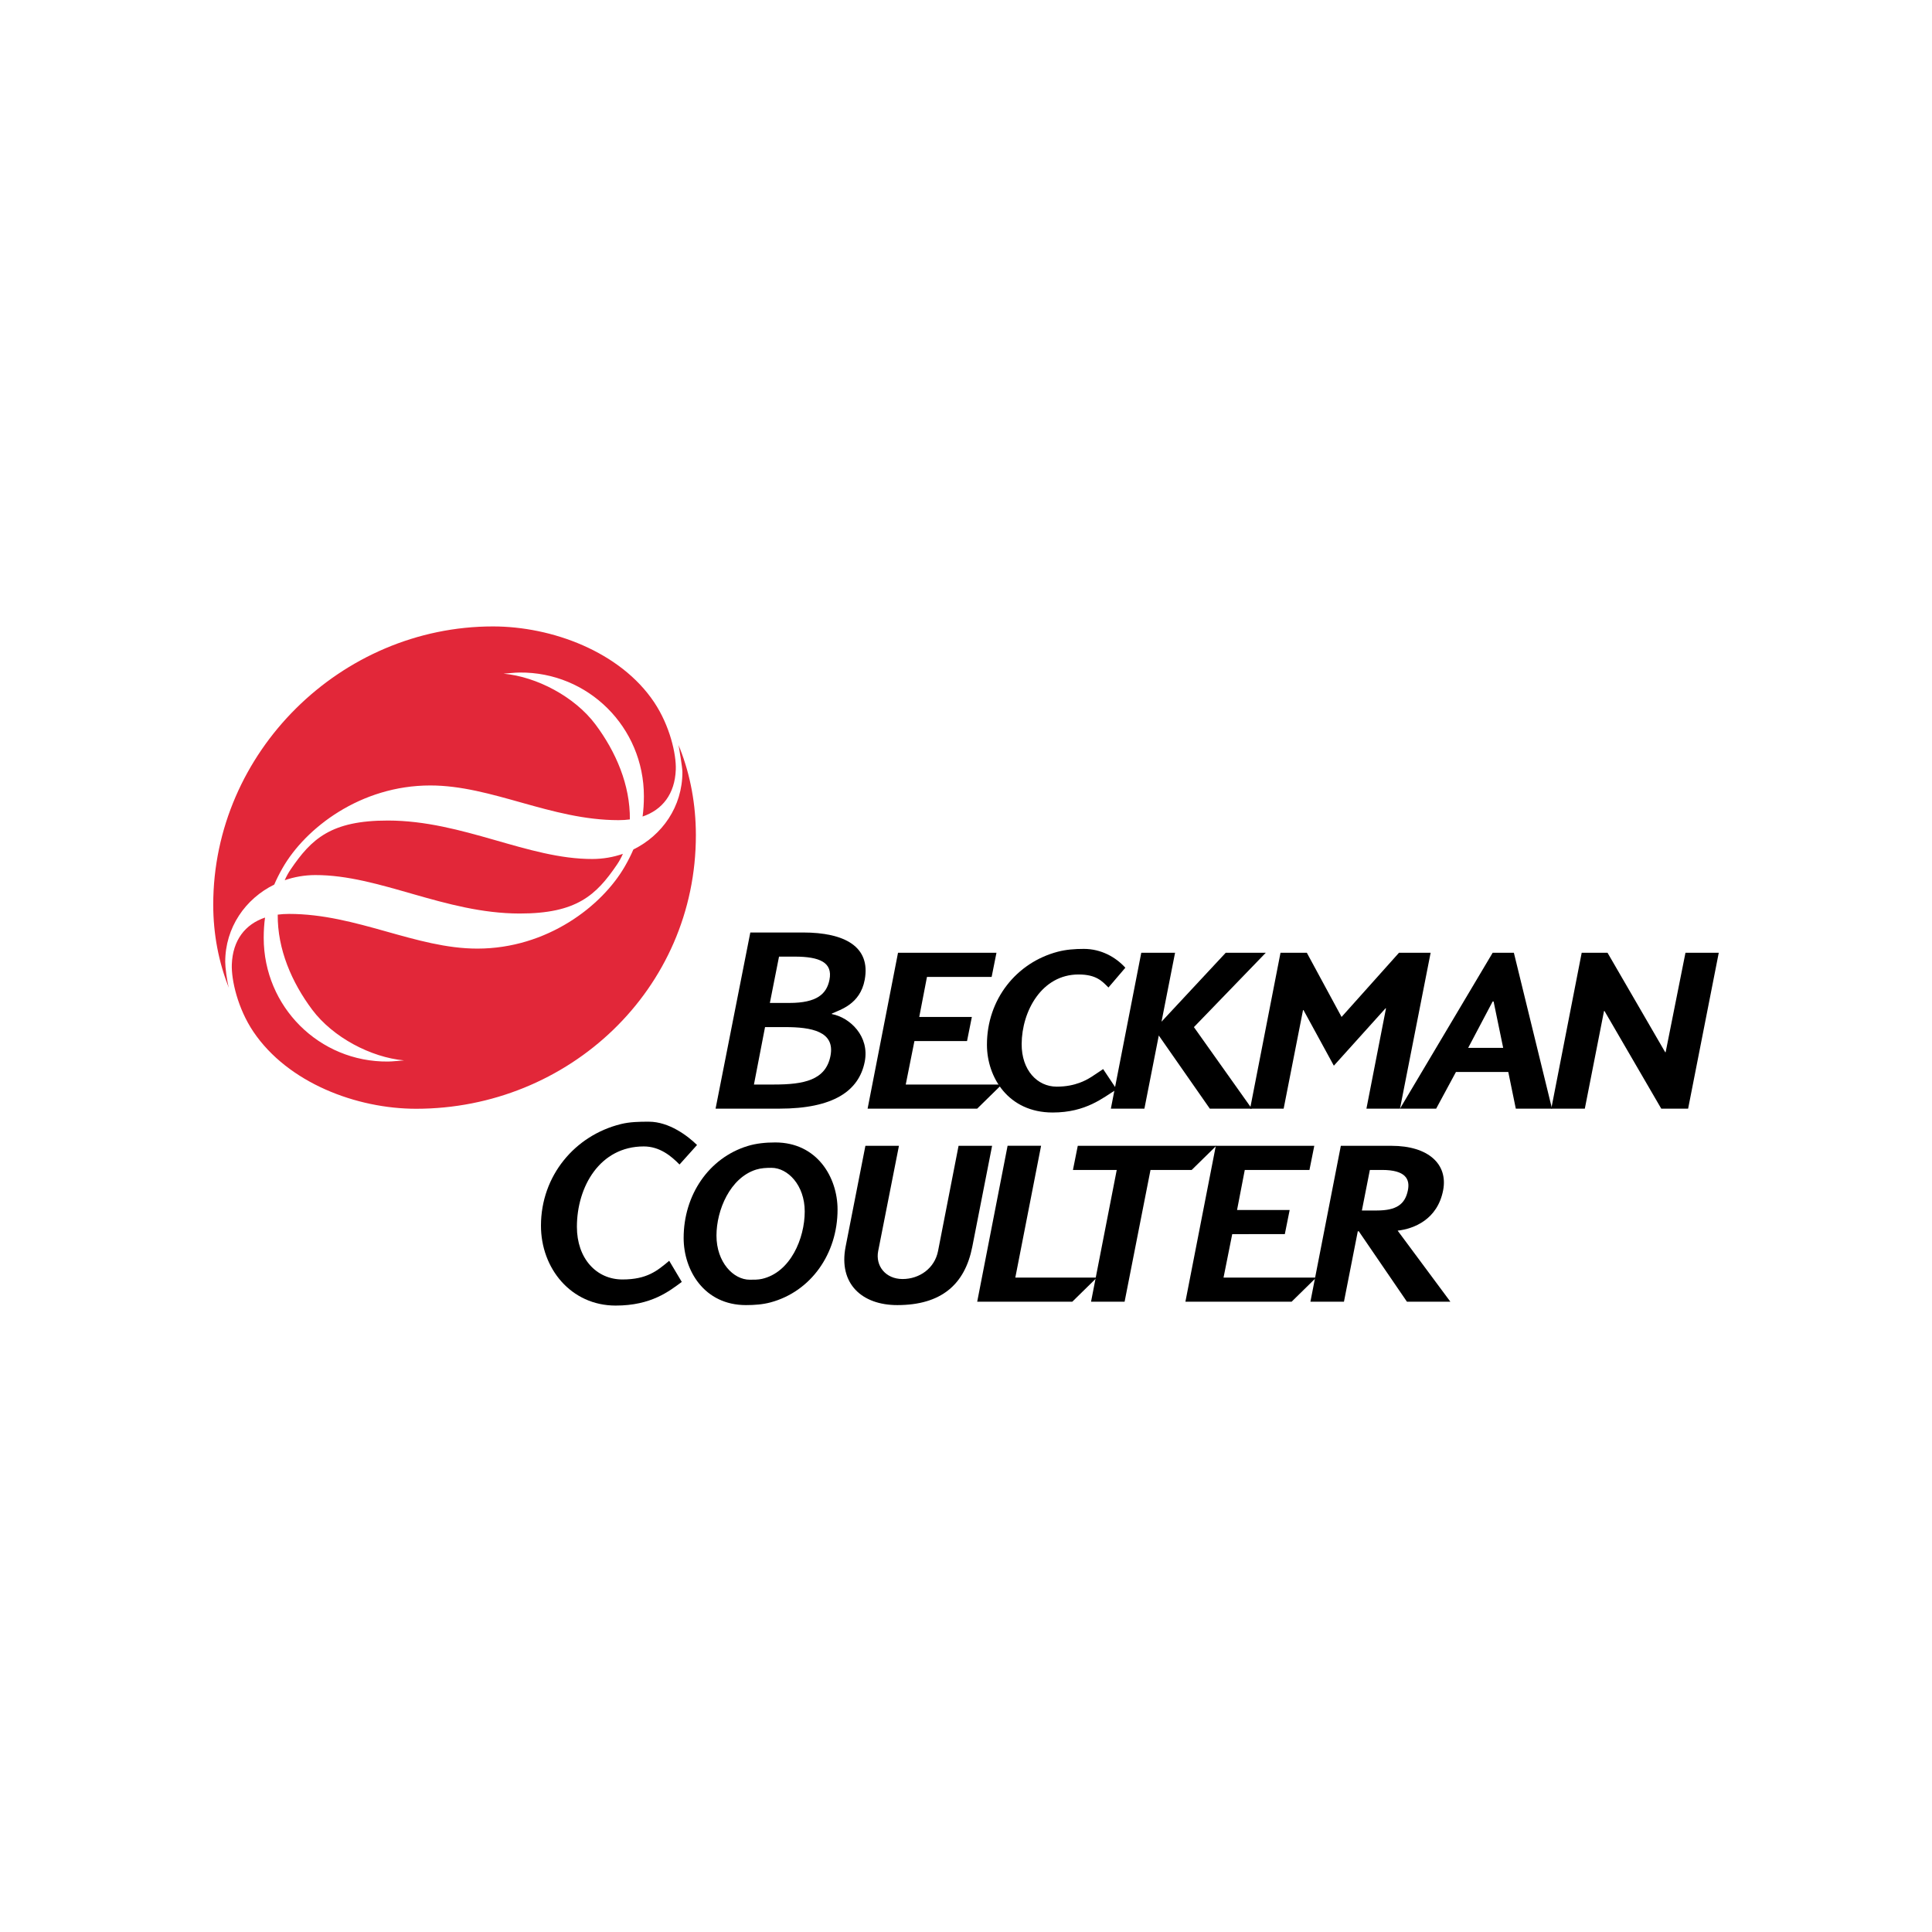 <?xml version="1.0" encoding="UTF-8"?>
<svg id="Ebene_1" data-name="Ebene 1" xmlns="http://www.w3.org/2000/svg" viewBox="0 0 500 500">
  <defs>
    <style>
      .cls-1 {
        fill: #e22739;
      }
    </style>
  </defs>
  <g id="layer1">
    <g id="g3991">
      <path id="path3573" d="M444.816,246.571l-7.931,40.348h-6.952l-14.688-25.268h-.124l-4.969,25.268h-8.68l7.871-40.348h6.681l14.921,25.732h.124l5.13-25.732h8.616"/>
      <path id="path3575" d="M362.061,246.571l-14.864,16.615-8.992-16.615h-6.809l-7.867,40.348h8.68l5.014-25.506h.124l7.852,14.386,13.37-14.842h.128l-5.066,25.961h8.684l7.931-40.348h-8.183"/>
      <path id="path3577" d="M317.22,246.571l-16.622,17.842,3.508-17.842h-8.744l-7.871,40.348h8.68l3.723-18.93,13.205,18.93h10.867l-14.981-21.102,18.602-19.246h-10.366"/>
      <path id="path3579" d="M316.651,330.635l2.247-11.24,13.615-.006,1.25-6.237h-13.615l1.999-10.37h16.739l1.25-6.245h-25.483l-7.871,40.348h27.482l6.369-6.248h-23.981"/>
      <path id="path3581" d="M280.497,245.573c-2.345,0-4.607.173-6.745.734-10.686,2.804-18.358,12.324-18.331,24.124.021,8.356,5.507,17.484,17.006,17.484,8.695,0,13.065-3.87,16.562-5.996l-3.497-5.243c-2.217,1.453-3.749,2.706-6.12,3.557-1.502.538-3.339.99-5.902.99-5.025,0-9.102-4.276-9.064-11.044.045-8.511,5.213-17.985,14.718-17.985,4.622,0,6.12,1.747,7.743,3.373l4.374-5.123c-2.499-2.748-6.271-4.871-10.743-4.871"/>
      <path id="path3583" d="M278.927,296.536l-1.25,6.245h11.334l-6.651,34.103h8.684l6.704-34.103h10.66l6.369-6.245h-35.849"/>
      <path id="path3585" d="M234.405,280.674l2.247-11.243h13.615l1.25-6.245h-13.615l1.999-10.366h16.735l1.25-6.248h-25.479l-7.871,40.348h28.355l6.369-6.245h-24.854"/>
      <path id="path3587" d="M262.764,330.635l6.67-34.118h-8.669l-7.867,40.366h24.606l6.369-6.248h-21.109"/>
      <path id="path3589" d="M248.076,296.536l-5.311,27.23c-.87,4.464-4.795,7.246-9.181,7.246-4.389,0-7.065-3.399-6.309-7.246l5.371-27.23h-8.68l-5.123,26.108c-1.886,9.614,4.261,15.113,13.366,15.113,11.338,0,17.496-5.289,19.423-15.113l5.123-26.108h-8.68"/>
      <path id="path3591" d="M167.916,290.291c-2.496,0-4.912.049-7.208.614-11.959,2.951-20.673,13.385-20.706,26.24-.03,11.131,7.788,20.737,19.329,20.737,9.267,0,13.867-3.745,17.115-6.12l-3.256-5.473c-3.068,2.575-5.737,4.837-12.094,4.837-6.764,0-11.8-5.45-11.793-13.641.006-10.363,5.936-20.789,17.3-20.789,4.141,0,7.107,2.488,9.256,4.679l4.532-5.051c-2.322-2.285-7.171-6.03-12.474-6.03"/>
      <path id="path3593" class="cls-1" d="M169.305,181.753c-8.782-13.133-26.514-19.634-41.721-19.634-39.373,0-72.399,32.537-72.399,72.015,0,7.562,1.4,14.895,4.061,21.55l-.03-.101c-.482-1.667-.933-5.3-.93-6.629,0-8.932,5.228-16.359,12.689-20.025.606-1.415,1.321-2.831,2.149-4.28,5.925-10.374,20.198-21.369,38.221-21.373,15.967-.003,31.231,8.977,48.73,8.977,1.02,0,1.999-.06,2.936-.188.086-8.944-3.629-17.53-8.913-24.591-5.364-7.167-15.207-12.35-23.785-13.129,1.4-.087,2.797-.282,4.159-.297,17.774-.166,32.168,14.164,32.168,32.014,0,1.837-.109,3.572-.339,5.255,5.119-1.735,8.364-5.838,8.593-12.143.147-4.005-1.551-11.379-5.59-17.42"/>
      <path id="path3595" class="cls-1" d="M153.319,222.307c-16.709.045-33.467-9.926-52.901-9.952-14.748-.018-19.822,4.732-25.216,12.681-.58.854-1.088,1.78-1.517,2.763,2.477-.858,5.134-1.325,7.886-1.333,16.709-.045,33.471,9.926,52.901,9.952,14.752.018,19.822-4.732,25.216-12.681.58-.854,1.088-1.78,1.517-2.763-2.473.858-5.134,1.325-7.886,1.333"/>
      <path id="path3597" class="cls-1" d="M175.963,193.715c-.61-1.558-.29-.523-.29-.523,0,0,.933,5.3.933,6.629-.003,8.932-5.232,16.359-12.689,20.025-.61,1.415-1.321,2.831-2.153,4.28-5.925,10.374-20.198,21.369-38.217,21.373-15.967.003-31.235-8.977-48.734-8.977-1.02,0-1.999.06-2.936.184-.087,8.947,3.629,17.53,8.913,24.595,5.364,7.167,15.207,12.35,23.785,13.129-1.4.083-2.797.282-4.159.297-17.774.162-32.168-14.164-32.168-32.014,0-1.837.113-3.576.343-5.251-5.123,1.732-8.368,5.834-8.597,12.139-.143,4.005,1.524,11.398,5.59,17.42,8.932,13.235,26.688,19.927,42.113,19.927,39.474,0,72.452-30.903,72.395-70.875-.012-7.841-1.408-15.459-4.129-22.359"/>
      <path id="path3599" d="M391.79,246.571h-5.488l-23.989,40.348h9.365l5.123-9.493h13.543l1.946,9.493h9.369l-9.87-40.348h0ZM379.964,271.181l6.331-11.993h.248l2.477,11.993h-9.056"/>
      <path id="path3601" d="M361.711,318.488c4.156-.467,10.317-2.842,11.774-10.46,1.287-6.738-3.824-11.492-13.366-11.492h-13.114l-7.871,40.348h8.68l3.583-18.233h.252l12.467,18.233h11.243l-13.649-18.395-0.0 0ZM352.455,313.275l2.063-10.494h3.166c6.053,0,7.261,2.356,6.681,5.247-.73,3.674-3,5.247-8.055,5.247h-3.854"/>
      <path id="path3603" d="M215.276,262.44l.015-.132c2.123-.997,7.314-2.375,8.496-8.74,1.592-8.578-5.183-12.241-15.99-12.241h-13.615l-8.992,45.591h16.487c14.033,0,20.609-4.6,22.11-12.117,1.329-6.651-3.873-11.492-8.511-12.361v-0ZM201.612,247.572h4.061c6.482,0,9.885,1.524,8.992,5.996-.726,3.659-3.237,5.992-10.366,5.992h-5.059l2.371-11.989v0ZM214.918,273.304c-1.25,6.248-6.858,7.37-14.616,7.37h-5.183l2.872-14.864h5.183c6.79,0,13.024,1.084,11.744,7.494"/>
      <path id="path3605" d="M200.641,295.663c-2.552,0-4.965.248-7.208.941-9.971,3.083-16.506,12.629-16.506,23.789,0,8.334,5.296,17.364,16.118,17.364,2.243,0,4.378-.162,6.384-.704,10.43-2.808,17.33-12.565,17.33-24.03,0-8.33-5.296-17.36-16.118-17.36v0ZM197.178,330.978c-1.013.226-2.067.211-3.151.211-4.231,0-8.605-4.524-8.605-11.42,0-6.595,3.519-14.959,10.257-17.074,1.284-.403,2.62-.463,3.979-.463,4.204,0,8.605,4.472,8.605,11.292,0,6.96-3.678,15.783-11.085,17.454"/>
    </g>
  </g>
</svg>